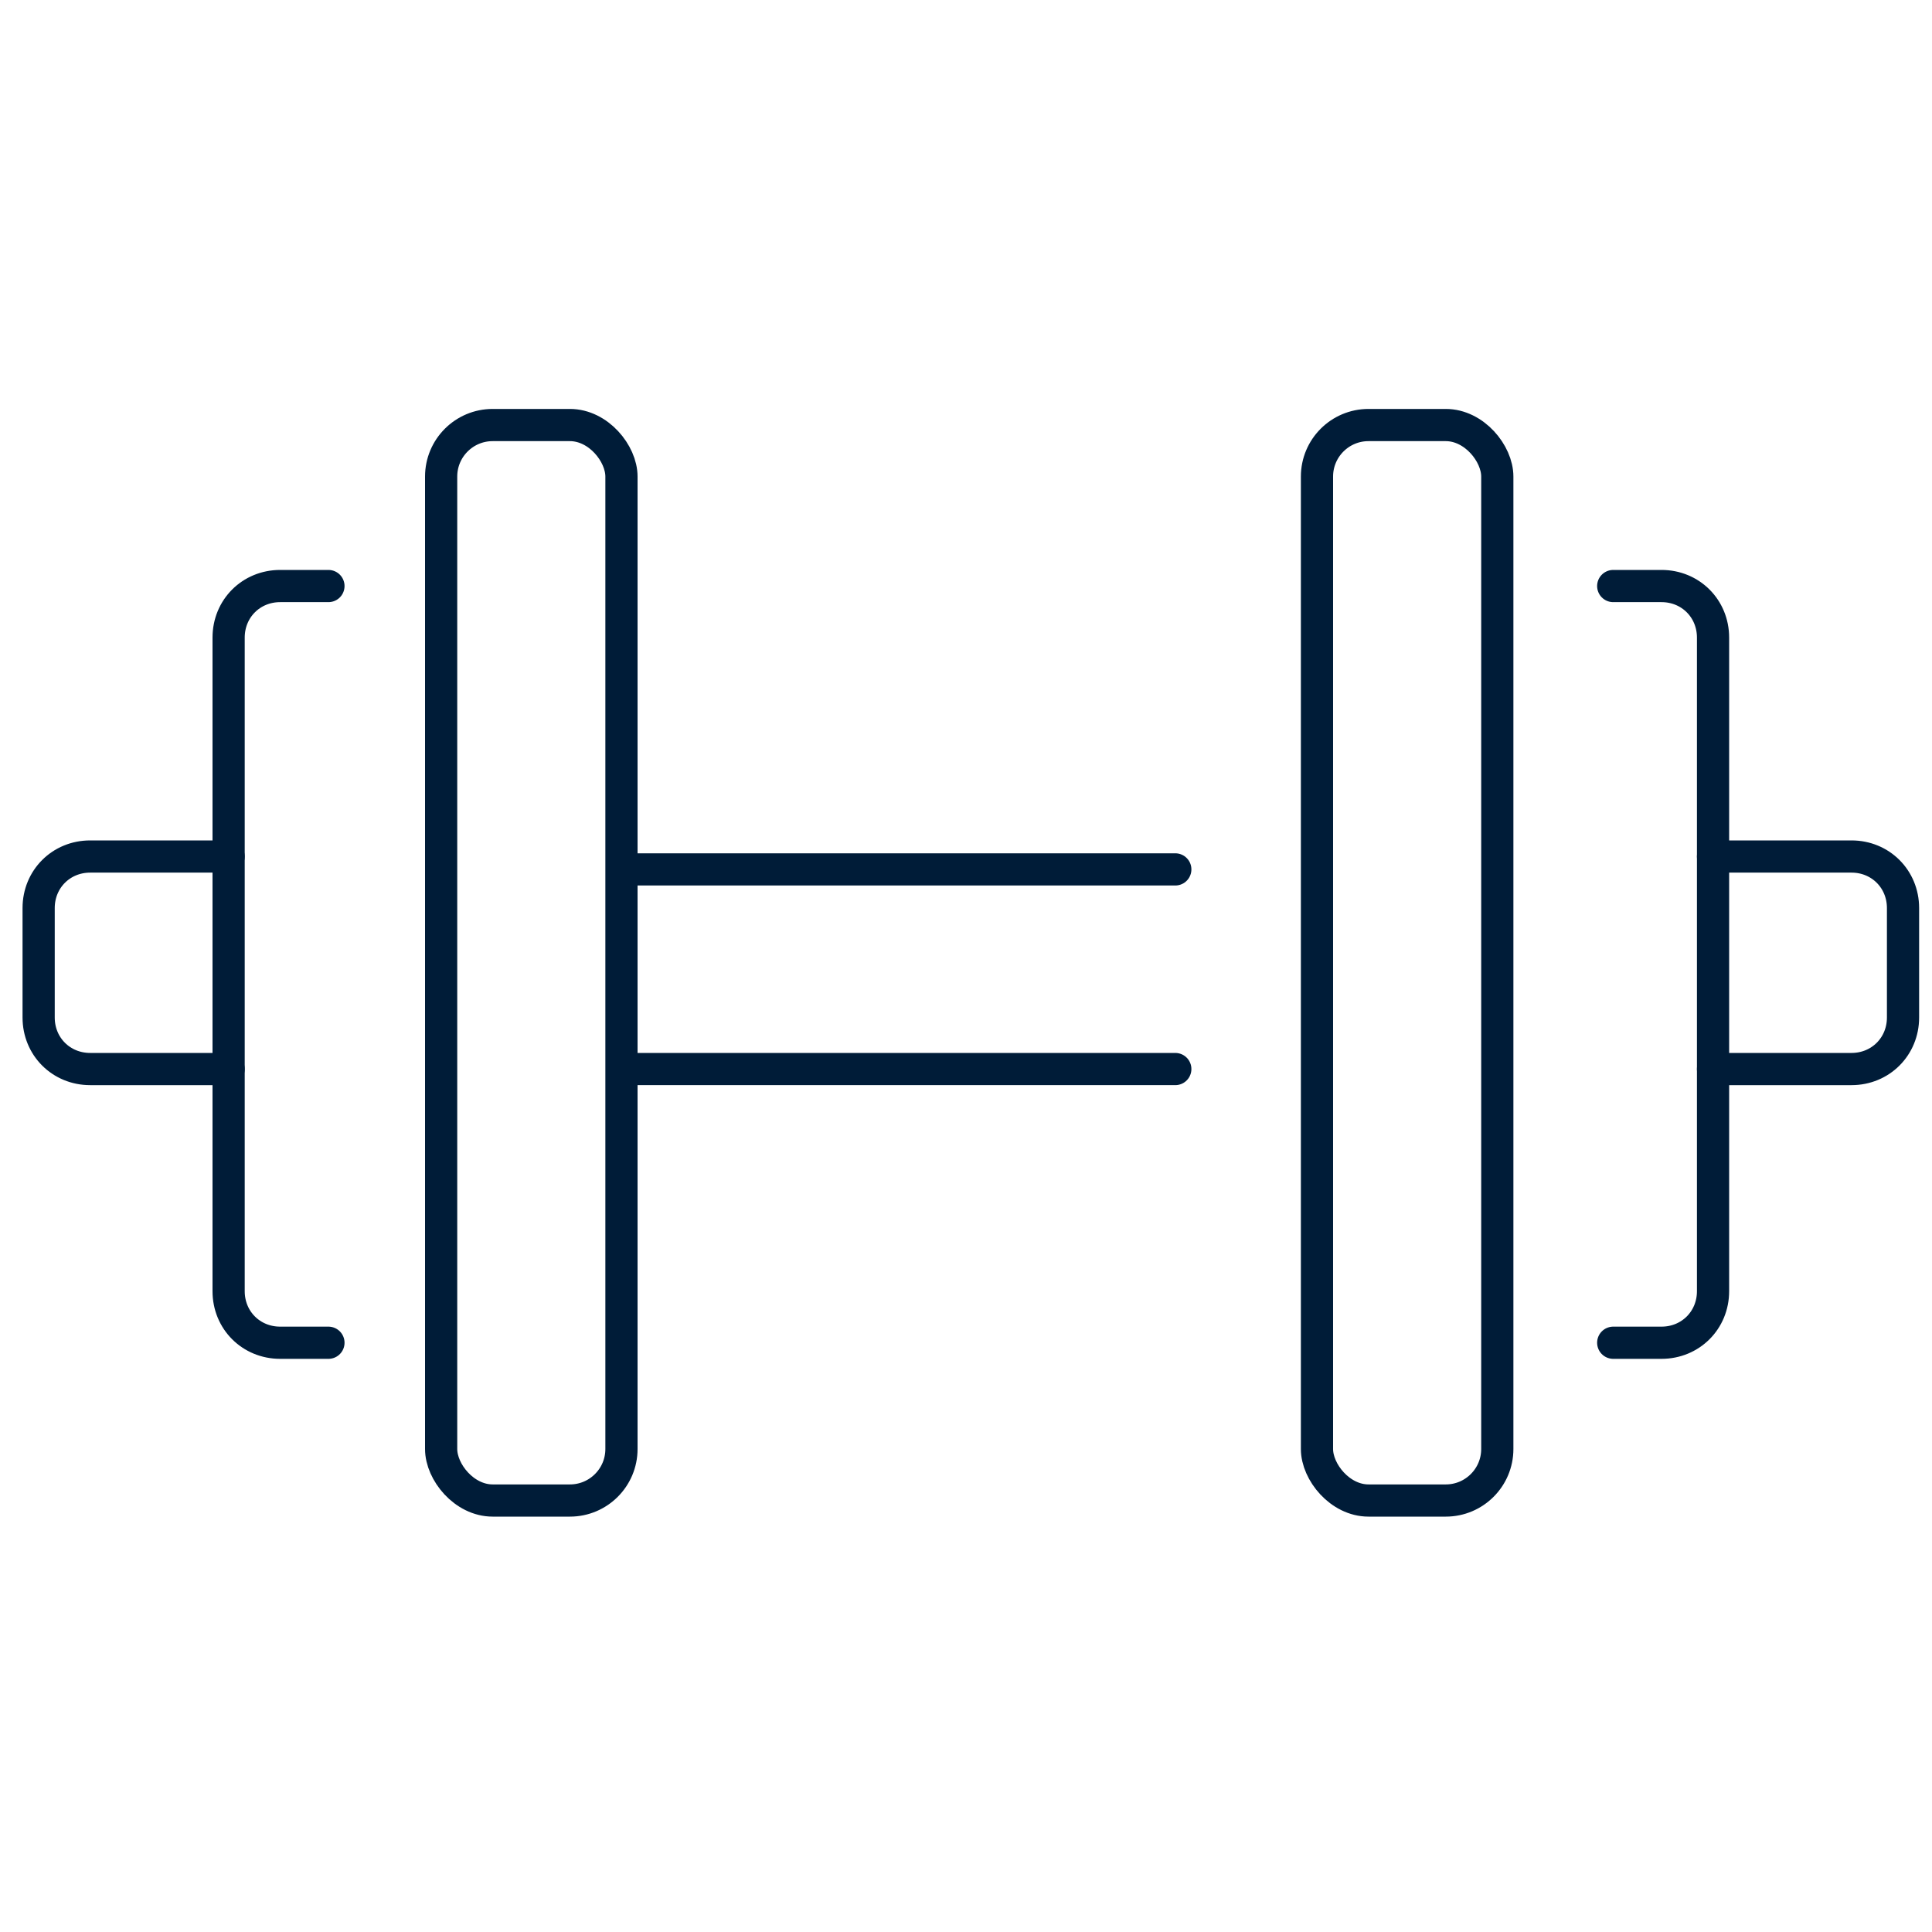 <?xml version="1.0" encoding="UTF-8"?>
<svg xmlns="http://www.w3.org/2000/svg" version="1.1" viewBox="0 0 60 60">
  <defs>
    <style>
      .cls-1 {
        fill: none;
        stroke: #001c38;
        stroke-linecap: round;
        stroke-linejoin: round;
      }
    </style>
  </defs>
  <!-- Generator: Adobe Illustrator 28.7.0, SVG Export Plug-In . SVG Version: 1.2.0 Build 136)  -->
  <g>
    <g id="Layer_1">
      <rect class="cls-1" x="40.9" y="13.2" width="5.6" height="33.4" rx="1.6" ry="1.6"/>
      <path class="cls-1" d="M50.1,18.2h1.5c.9,0,1.6.7,1.6,1.6v20.3c0,.9-.7,1.6-1.6,1.6h-1.5"/>
      <path class="cls-1" d="M53.2,26.6h4.3c.9,0,1.6.7,1.6,1.6v3.4c0,.9-.7,1.6-1.6,1.6h-4.3"/>
      <rect class="cls-1" x="13.7" y="13.2" width="5.6" height="33.4" rx="1.6" ry="1.6"/>
      <path class="cls-1" d="M10.2,18.2h-1.5c-.9,0-1.6.7-1.6,1.6v20.3c0,.9.7,1.6,1.6,1.6h1.5"/>
      <path class="cls-1" d="M7.1,26.6H2.8c-.9,0-1.6.7-1.6,1.6v3.4c0,.9.7,1.6,1.6,1.6h4.3"/>
      <line class="cls-1" x1="19.7" y1="27" x2="36.5" y2="27"/>
      <line class="cls-1" x1="19.4" y1="33.2" x2="36.5" y2="33.2"/>
    </g>
  </g>
</svg>